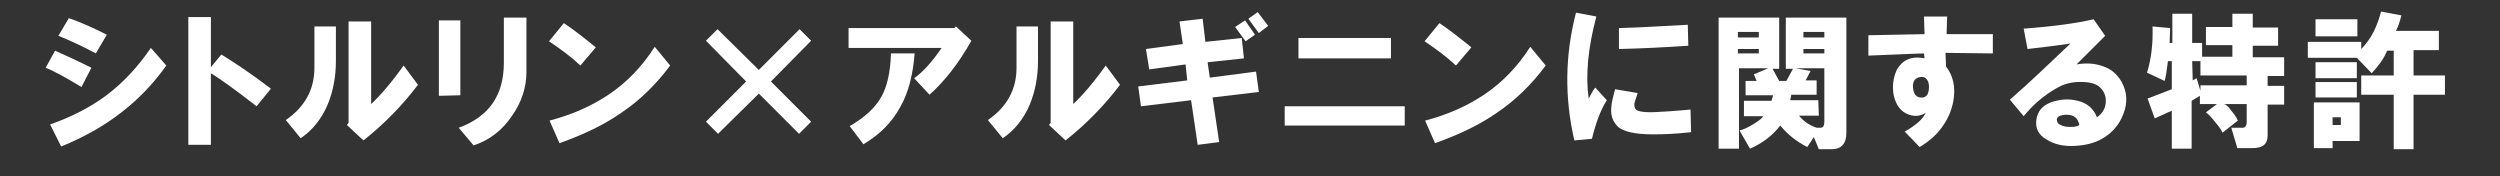 <?xml version="1.0" encoding="utf-8"?>
<!-- Generator: Adobe Illustrator 23.0.3, SVG Export Plug-In . SVG Version: 6.00 Build 0)  -->
<svg version="1.1" id="レイヤー_1" xmlns="http://www.w3.org/2000/svg" xmlns:xlink="http://www.w3.org/1999/xlink" x="0px"
	 y="0px" viewBox="0 0 454 32" style="enable-background:new 0 0 454 32;" xml:space="preserve">
<rect x="0" y="0" width="454" height="32" fill="#333333" stroke="none"/>
<style type="text/css">
	.st0{fill:#FFFFFF;}
</style>
<title>アートボード 8</title>
<title>アートボード 8</title>
<g>
	<path class="st0" d="M8.3,12.3L10,9.2c2.2,1,4.4,2,6.6,3.1l-1.8,3.5C11.8,14,9.6,12.8,8.3,12.3z M9.1,22.6c4-1.4,7.4-3.2,10.1-5.2
		c3.1-2.3,5.8-5.2,8.2-8.7l2.8,3.2c-4.6,6.5-10.9,11.4-19.1,14.7L9.1,22.6z M10.6,6.5l1.9-3.2c1.8,0.6,4.1,1.6,6.9,3l-2,3.4
		C15,8.4,12.8,7.4,10.6,6.5z"/>
	<path class="st0" d="M34.2,3.1h4.1v9.1l1.9-2.3c2.3,1.4,5.3,3.4,9,6.2l-2.6,3.2c-4-3.1-6.8-5.1-8.3-6v13h-4.1L34.2,3.1L34.2,3.1z"
		/>
	<path class="st0" d="M51.9,21.8c3.5-2.4,5.2-5.6,5.2-9.5V4.8H61v6.3c0,2.8-0.5,5.5-1.5,7.9c-1.1,2.6-2.8,4.7-4.9,6.1L51.9,21.8z
		 M63,22.7l0.3-0.4V3.9h4.1v15c1.7-1.6,3.7-3.9,5.9-7l2.6,3.5c-2.8,3.7-6.1,7.1-9.9,10.1L63,22.7z"/>
	<path class="st0" d="M79.7,17.4V3.7h3.9v13.6L79.7,17.4L79.7,17.4z M83.3,23.2c5.5-2,8.2-5.9,8.2-11.8V3.2h4.1v9.9
		c0,2.8-0.9,5.5-2.6,7.9c-1.8,2.7-4.2,4.5-7,5.4L83.3,23.2z"/>
	<path class="st0" d="M99.7,7.5l2.7-3.3c1.8,1.2,3.7,2.7,5.8,4.4l-2.8,3.3C103.7,10.3,101.8,8.9,99.7,7.5z M99.8,21.9
		c4.2-1.1,7.7-2.7,10.7-4.7c3.3-2.2,6.1-5.1,8.4-8.7l2.8,3.4c-2.6,3.5-5.6,6.4-8.9,8.6c-3,2.1-6.7,3.9-11.2,5.5L99.8,21.9z"/>
	<path class="st0" d="M128.2,22.1l7.3-7.3l-7.3-7.4l2.1-2.1l7.5,7.4l7.4-7.4l2.1,2.1l-7.3,7.4l7.3,7.3l-2.2,2.2l-7.3-7.3l-7.4,7.3
		L128.2,22.1z"/>
	<path class="st0" d="M154.1,8.6V5.1h19.2l0.3-0.3l2.8,2.6c-2.3,4.1-4.9,7.4-7.6,9.8l-2.8-3c1.6-1.1,3.3-3,5-5.5h-16.9V8.6z
		 M154.3,22.9c2.8-1.6,4.7-3.4,5.8-5.4c1-1.8,1.6-4.4,1.7-7.8h4.3c-0.3,3.8-1.1,7.1-2.6,9.7c-1.5,2.8-3.7,5-6.7,6.8L154.3,22.9z"/>
	<path class="st0" d="M179.4,21.8c3.5-2.4,5.2-5.6,5.2-9.5V4.8h3.9v6.3c0,2.8-0.5,5.5-1.5,7.9c-1.1,2.6-2.8,4.7-4.9,6.1L179.4,21.8z
		 M190.5,22.7l0.3-0.4V3.9h4.1v15c1.7-1.6,3.7-3.9,5.9-7l2.6,3.5c-2.8,3.7-6.1,7.1-9.9,10.1L190.5,22.7z"/>
	<path class="st0" d="M206.7,15.7l8.9-1.1l-0.3-2.9l-6.6,0.9l-0.6-3.7l6.7-0.9l-0.6-4.1l4.2-0.5l0.5,4.2l6.6-0.7l0.4,3.7l-6.6,0.7
		l0.4,2.8l8.4-1.1l0.5,3.7l-8.4,1l1.2,8.1l-3.9,0.5l-1.2-8.1l-9.1,1.1L206.7,15.7z M224.3,4.9l1.8-1.2l1.8,2.6l-1.7,1.2L224.3,4.9z
		 M226.7,3.4l1.7-1.2l1.9,2.5L228.6,6L226.7,3.4z"/>
	<path class="st0" d="M233.3,22.8v-3.5h21.8v3.5H233.3z M235.8,10.6V6.9h16.8v3.7H235.8z"/>
	<path class="st0" d="M258.7,7.5l2.7-3.3c1.8,1.2,3.7,2.7,5.8,4.4l-2.8,3.3C262.7,10.3,260.8,8.9,258.7,7.5z M258.8,21.9
		c4.2-1.1,7.7-2.7,10.7-4.7c3.3-2.2,6.1-5.1,8.4-8.7l2.8,3.4c-2.6,3.5-5.6,6.4-8.9,8.6c-3,2.1-6.7,3.9-11.2,5.5L258.8,21.9z"/>
	<path class="st0" d="M286.2,2.3l3.7,0.7c-1.5,5.6-2,10.6-1.4,14.9c0.4-0.7,0.7-1.4,1.2-2l2.1,2.3c-1.1,1.7-2,4.1-2.7,7l-3.2,0.3
		C284.1,17.7,284.2,10,286.2,2.3z M293.3,16.2l4.1,0.7c-0.1,0.4-0.3,0.9-0.5,1.5c-0.2,0.7-0.1,1.2,0.2,1.5c0.4,0.4,1.9,0.6,4.5,0.4
		c2.2-0.1,4-0.3,5.4-0.4l0.1,4.1c-2.6,0.3-4.9,0.4-6.9,0.4c-3.3,0-5.4-0.5-6.4-1.4c-0.9-0.9-1.3-2-1.2-3.3
		C292.6,18.9,292.9,17.7,293.3,16.2z M294,8.9V5.1c4.1-0.1,8.3-0.4,12.5-0.6l0.1,3.8C302.3,8.6,298.2,8.8,294,8.9z"/>
	<path class="st0" d="M330.3,27.1l-0.9-2.2l-1.2,1.8c-1.8-0.9-3.5-2.2-4.9-3.9c-1.4,1.8-3.2,3.2-5.5,4.2l-1.9-3.3
		c0.8-0.2,1.6-0.6,2.6-1.2c0.9-0.6,1.5-1,1.7-1.4h-3.5v-2.8h5l0.3-1h-5v-2.6h2l-0.5-1.2l2.6-1.1h-5.3V27h-3.7V3.2h11v9.3h-1.2
		l1.2,2.2h1.3l1.2-2.2h-1.3V3.2h11v20.9c0,2-0.9,3-2.7,3H330.3z M315.6,6.8h3.8v-1h-3.8V6.8z M315.6,9.7h3.8V8.9h-3.8V9.7z
		 M330.3,21h-3.6c0.8,1,1.8,1.7,3.2,2.2h0.7c0.5,0,0.7-0.4,0.7-1.1v-9.7h-5.2l2.7,0.5l-0.9,1.7h2v2.6h-4.6l-0.2,1h5.1L330.3,21
		L330.3,21z M327.5,6.8h3.8v-1h-3.8V6.8z M327.5,9.7h3.8V8.9h-3.8V9.7z"/>
	<path class="st0" d="M339.5,6.4c3.3-0.1,6.6-0.1,10-0.2L349.4,3h4.2l-0.1,3.2h8.4v3.5l-8.6-0.1l0.1,2.5c1.3,1.6,1.8,3.8,1.3,6.4
		c-0.3,1.5-0.9,3-1.9,4.4c-1.1,1.6-2.5,2.8-4.2,3.8l-2.7-2.8c2.1-1.2,3.3-2.3,3.8-3.4c-1,0.6-2,0.7-3.1,0.3
		c-1.4-0.5-2.3-1.7-2.7-3.5c-0.3-1.6-0.1-3.1,0.5-4.5c1-1.9,2.7-2.7,5.1-2.2l-0.1-0.9c-3.6,0.1-6.9,0.3-10.1,0.4V6.4H339.5z
		 M348.7,14c-0.9,0.1-1.4,0.8-1.3,1.9s0.5,1.7,1.3,1.8c0.6,0.1,1-0.1,1.3-0.5c0.2-0.4,0.3-0.8,0.3-1.4s-0.1-1-0.4-1.4
		S349.2,13.9,348.7,14z"/>
	<path class="st0" d="M365,18.1c3.8-3.3,7.4-6.8,11-10.2c-2.6,0.4-5.2,0.7-7.8,1l-0.7-3.7c5.5-0.4,9.7-1,12.7-1.7l2.1,3
		c-2.1,2.1-3.8,3.8-5.2,5.2c1.7-0.3,3.3-0.2,4.7,0.3c1.6,0.5,2.7,1.5,3.5,2.9c1,1.8,1.1,3.8,0.3,5.8c-0.7,1.9-2,3.4-3.7,4.4
		c-1.5,0.9-3.2,1.3-5.2,1.4s-3.7-0.3-5.1-1.2c-1.4-0.8-2-2-1.8-3.5c0.2-1.6,1.1-2.6,2.6-3.2c1.7-0.6,3.3-0.7,4.9-0.3
		c1.7,0.4,2.9,1.4,3.5,3c0.9-0.6,1.5-1.5,1.6-2.6s-0.2-2-1-2.8s-2.2-1.1-4.3-1c-1.4,0.1-2.6,0.5-3.6,1.1c-2.3,1.3-4.3,3-6,5.1
		L365,18.1z M377.6,22.7c-0.2-1-0.7-1.6-1.6-1.8c-0.6-0.1-1.2-0.1-1.8,0.1c-0.6,0.2-0.8,0.6-0.6,1.1c0.1,0.4,0.6,0.7,1.5,0.9
		C376.2,23.1,377,23.1,377.6,22.7z"/>
	<path class="st0" d="M400,10.3h5.4V8.2h-4.8V4.9h4.8V2.5h3.7V5h4.6v3.3h-4.6v2.1h5.7v3.4h-3v1.8h3V19h-3v5.6c0,1.6-0.9,2.3-2.8,2.3
		h-2.7l-1.1-3.7h1.7c0.7,0.1,1.1-0.2,1.1-1v-3.3h-4.1c0.4,0.1,0.8,0.5,1.3,1.2c0.6,0.7,1,1.3,1.2,1.8l-2.8,2.2
		c-0.2-0.5-0.6-1.1-1.3-1.9c-0.7-0.9-1.3-1.5-1.7-1.8l2-1.5h-3.1v-1.5l-1.5,0.9V27h-3.6v-6.9l-3.1,1.4l-1.3-3.6l4.4-1.7v-5.1h-0.7
		c-0.2,1.7-0.4,2.9-0.6,3.6l-3.2-1.5c0.8-2.6,1.1-5.4,1-8.4l3.2,0.3L394,7.8h0.5V2.5h3.6v5.3h1.8v2.5H400z M398.2,14.6l0.7-0.4
		l0.7,2.3v-1h8.4v-1.8h-8.4v-2.6h-1.5L398.2,14.6L398.2,14.6z"/>
	<path class="st0" d="M432.4,2.1l3.7,0.7c-0.3,1.1-0.6,2.1-1,2.8h7.8v3.5h-4.6v4.6h5.7v3.5h-5.7v9.9h-3.6v-9.9h-5.9v-3.5h5.9V9.2
		h-1.2c-0.6,1.5-1.6,2.8-2.8,4.1l-2.7-2.8h-8.9V7.6h9.7v1.3C430.6,7.1,431.7,4.8,432.4,2.1z M420.2,18.6h8.3v7h-4.9v1.3h-3.4V18.6
		L420.2,18.6z M420.5,3.5h7.6v3.1h-7.6V3.5z M420.5,14.2v-2.9h7.5v2.9C428,14.2,420.5,14.2,420.5,14.2z M420.5,14.9h7.5v2.8h-7.5
		V14.9z M423.6,22.7h1.5v-1.4h-1.5V22.7z"/>
</g>
</svg>
